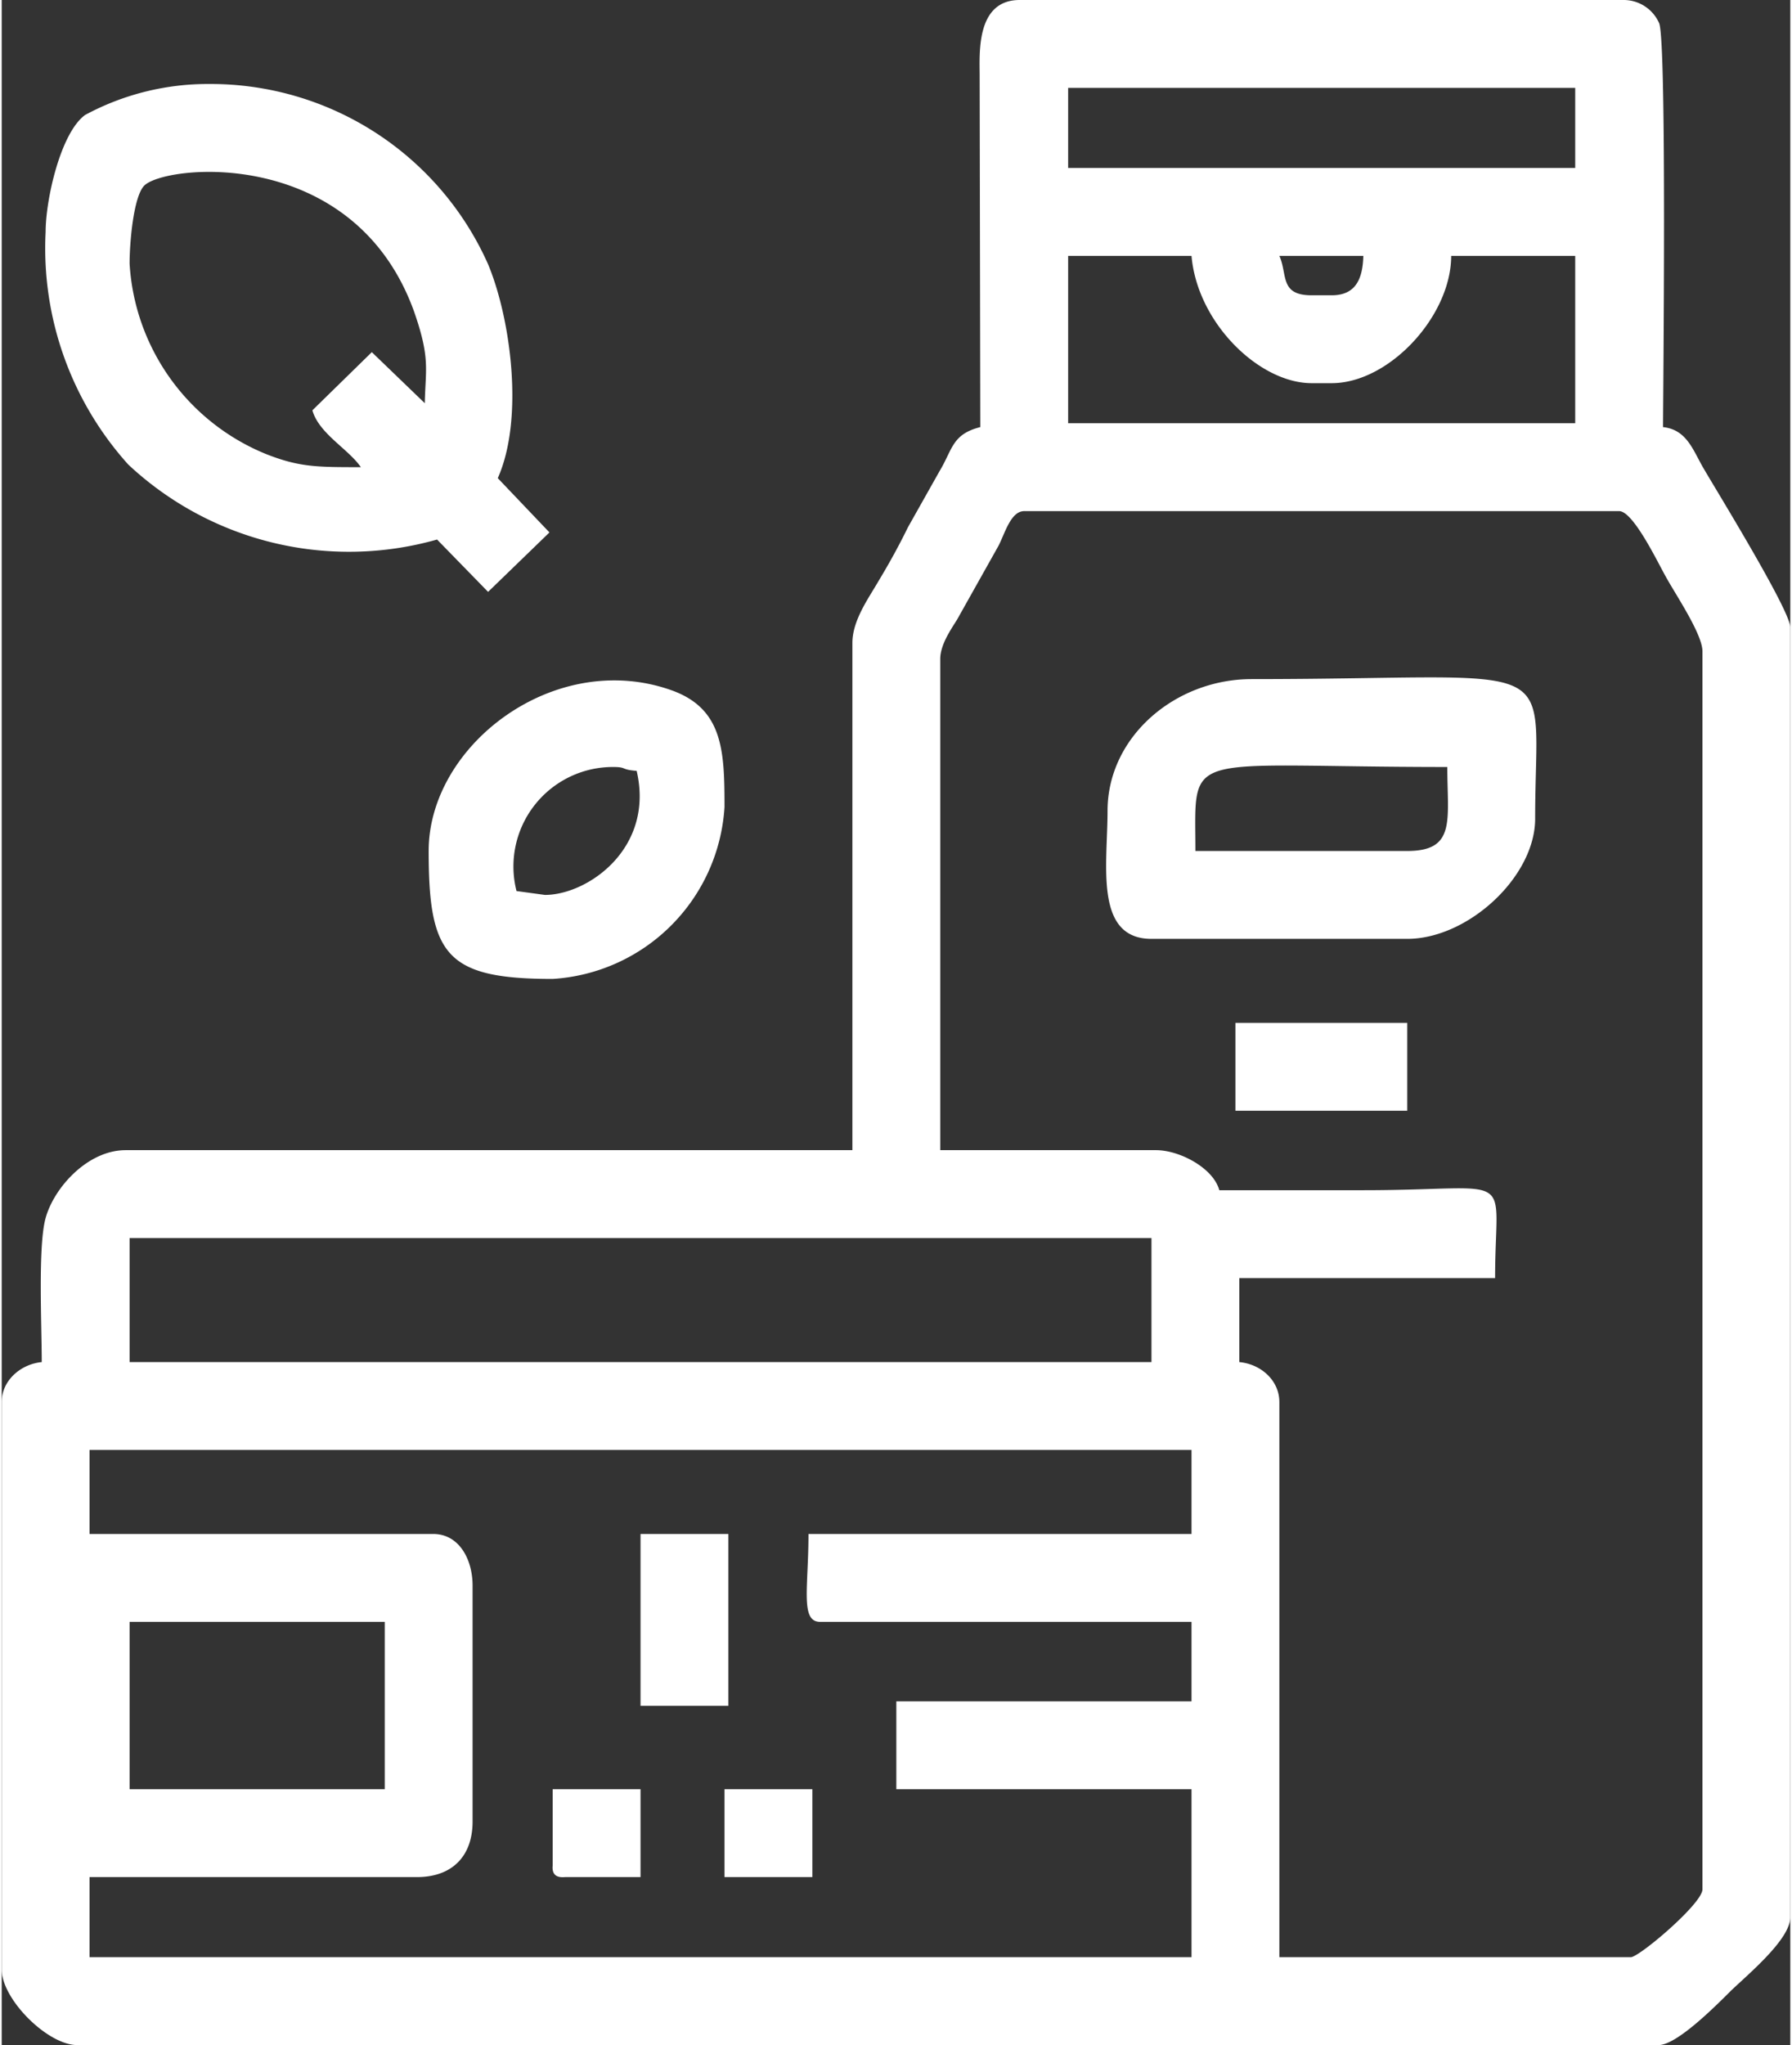 <svg xmlns="http://www.w3.org/2000/svg" xml:space="preserve" width="71" height="81" style="shape-rendering:geometricPrecision;text-rendering:geometricPrecision;image-rendering:optimizeQuality;fill-rule:evenodd;clip-rule:evenodd" viewBox="0 0 2.769 3.165"><rect x="0" y="0" width="2.769" height="3.165" fill="#333333" stroke="none"/><path d="M.198 2.51h.395v.259H.198zm.655.377q-.002.02.019.018h.117v-.136H.853zm.266.018h.136v-.136h-.136zm-.13-.265h.136v-.266H.989zm.921-.921h.266v-.136H1.91zM.841 1.385l-.044-.006a.154.154 0 0 1 .149-.192c.023 0 .011.004.037.006.028.12-.076.192-.142.192m-.18-.068c0 .161.027.198.192.198a.284.284 0 0 0 .266-.266c0-.086-.002-.151-.08-.18-.181-.066-.378.083-.378.248m1.515 0h-.328c0-.16-.024-.13.39-.13 0 .082.014.13-.062.13m-.464-.062c0 .083-.021.198.068.198h.396c.094 0 .198-.096.198-.186 0-.259.056-.216-.439-.216-.118 0-.223.089-.223.204M.198.408c0-.033.006-.102.022-.12C.249.255.544.223.638.481c.026.074.018.09.017.143L.573.545l-.092.09c.01.036.056.06.075.088-.068 0-.095 0-.146-.02A.34.34 0 0 1 .198.408M.068.359a.5.5 0 0 0 .128.36.5.5 0 0 0 .478.116l.079.081.095-.092L.768.74C.809.648.788.493.753.409A.47.47 0 0 0 .321.13a.4.4 0 0 0-.192.048C.091.206.068.309.068.359m.068 1.885h1.706v.13h-.593c0 .083-.013.136.018.136h.575v.123h-.457v.136h.457v.26H.136v-.124h.507c.054 0 .086-.032.086-.086v-.365c0-.041-.021-.08-.061-.08H.136zm.062-.328H1.78v.192H.198zm1.255-.896c0-.022.016-.045.026-.061l.064-.114c.01-.019.019-.054.04-.054h.921c.022 0 .06.08.072.101.014.026.057.089.057.116v1.916c0 .022-.098.105-.111.105h-.544V2.17c0-.034-.029-.059-.062-.062v-.13h.396c0-.171.038-.136-.204-.136h-.223c-.009-.034-.061-.062-.098-.062h-.334zm.198-.624h.191c.009.104.105.197.186.197h.031c.089 0 .185-.104.185-.197h.192v.259h-.785zm.327 0h.13c-.001.036-.012.061-.049.061h-.031c-.05 0-.037-.032-.05-.061m-.327-.26h.785V.26h-.785zm-.136.525c-.044.011-.043.035-.063.068l-.049.087q-.02.041-.046.084c-.015.026-.04.06-.04.095v.785H.192c-.059 0-.111.058-.124.105-.012.043-.006.165-.006.223C.03 2.111 0 2.136 0 2.17v.878c0 .046.071.117.117.117h2.448c.028 0 .087-.059.113-.085.032-.03.091-.08.091-.113V.971c0-.026-.112-.208-.133-.244C2.619.699 2.61.665 2.572.661c0-.045.006-.595-.006-.625A.06.06 0 0 0 2.51 0h-.934c-.068 0-.062.083-.062.117z" style="fill:#fff"/></svg>
